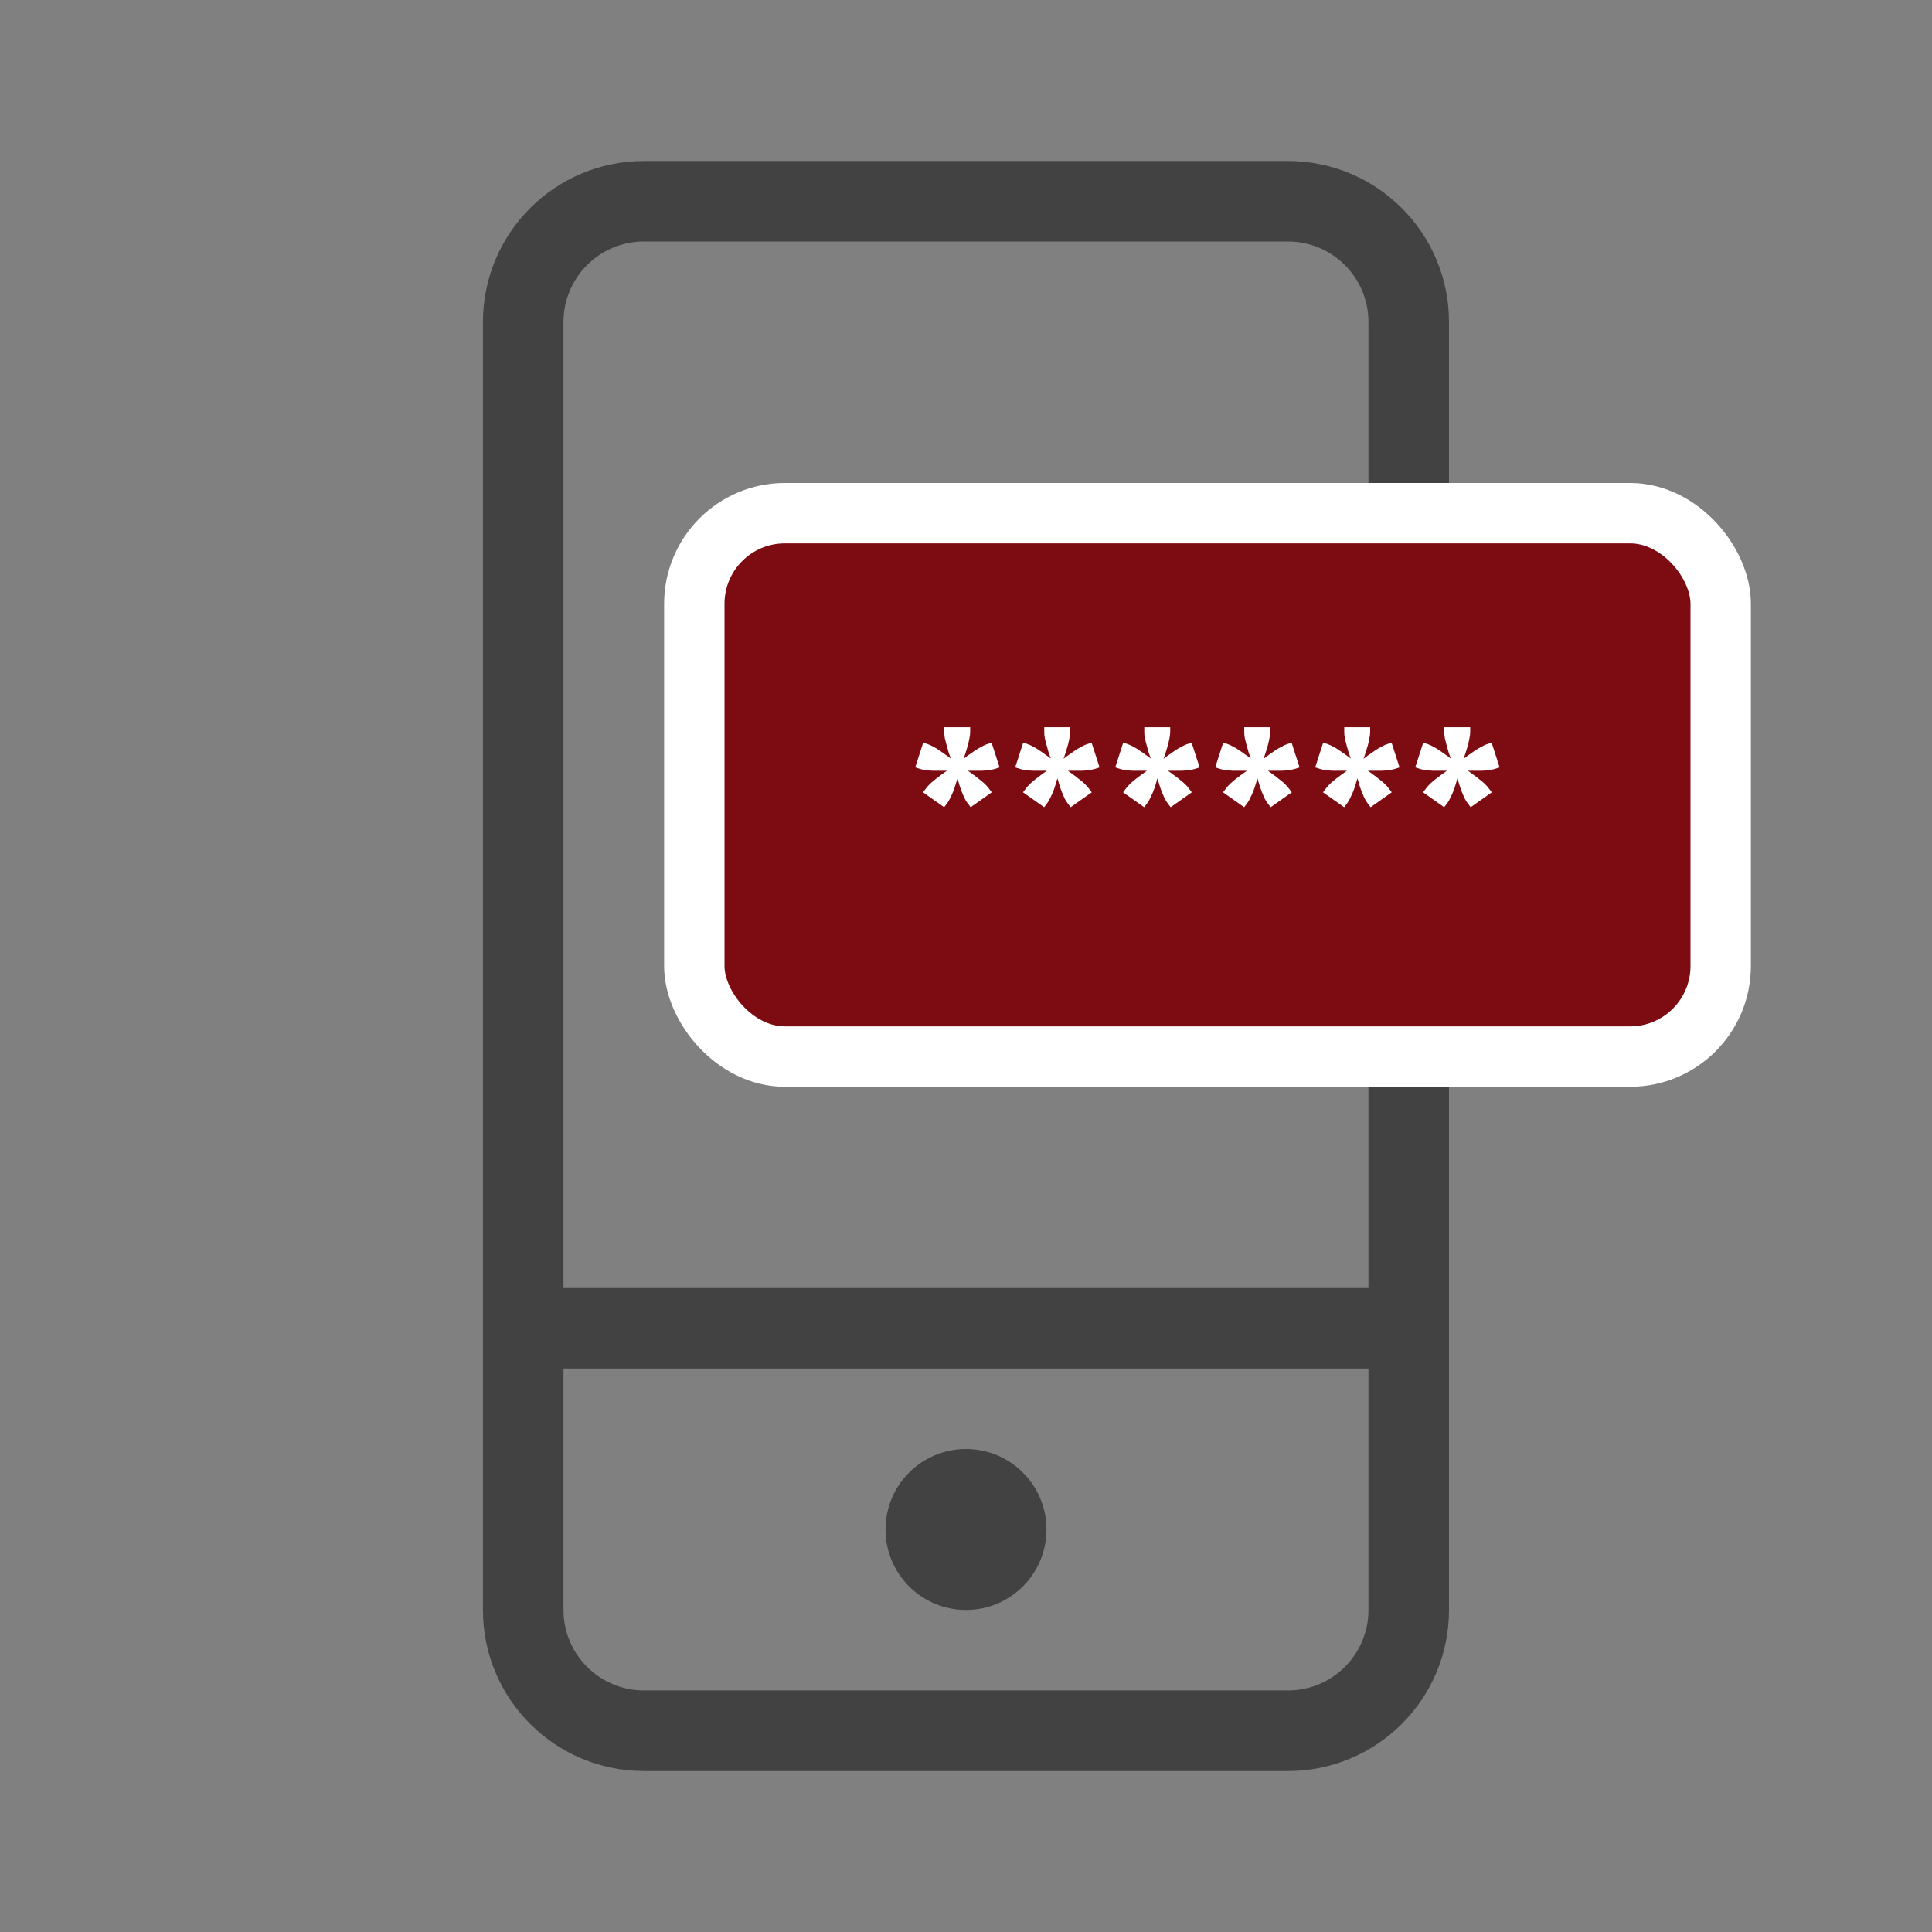 <svg fill="none" height="32" viewBox="0 0 32 32" width="32" xmlns="http://www.w3.org/2000/svg"><rect x="0" y="0" width="32" height="32" fill="#808080" stroke="none"/><g fill="#414241"><path clip-rule="evenodd" d="m21.333 4h-10.667c-.736 0-1.333.597-1.333 1.333v21.333c0 .736.597 1.333 1.333 1.333h10.667c.736 0 1.333-.597 1.333-1.333v-21.333c0-.736-.597-1.333-1.333-1.333zm-10.667-1.333c-1.473 0-2.667 1.194-2.667 2.667v21.333c0 1.473 1.194 2.667 2.667 2.667h10.667c1.473 0 2.667-1.194 2.667-2.667v-21.333c0-1.473-1.194-2.667-2.667-2.667z" fill-rule="evenodd"/><path clip-rule="evenodd" d="m23.333 22.667h-15.333v-1.333h15.333z" fill-rule="evenodd"/><path d="m17.333 25.333c0 .736-.597 1.333-1.333 1.333s-1.333-.597-1.333-1.333c0-.736.597-1.333 1.333-1.333s1.333.597 1.333 1.333z"/></g><rect fill="#7d0c12" height="9" rx="1.5" stroke="#fff" width="17" x="11.5" y="8.5"/><path d="m15.965 12.565c.022-.02.05-.041.083-.063.033-.024.066-.047.099-.069.035-.024.07-.045.106-.063.035-.02.066-.034.092-.043l.079-.026.132.409-.079.026c-.029.009-.062.015-.099.02s-.077.008-.119.01c-.042 0-.083 0-.122 0s-.075 0-.106 0c.026.018.055.038.086.063.033.022.065.046.096.073.033.024.064.05.092.076s.052.052.069.076l.053.069-.35.247-.05-.066c-.018-.022-.035-.051-.053-.086-.015-.035-.031-.071-.046-.109-.015-.04-.029-.078-.04-.116s-.021-.071-.03-.102c-.009.031-.019.065-.03.102s-.024.076-.04.116c-.015.037-.032.074-.05.109-.015.035-.032.064-.05.086l-.05.066-.35-.247.053-.069c.018-.024.041-.05.069-.076s.058-.052.089-.076c.033-.026.065-.051.096-.073.033-.024.063-.045.089-.063-.031 0-.066 0-.106 0s-.08 0-.122 0c-.042-.002-.081-.005-.119-.01s-.07-.011-.099-.02l-.079-.026.132-.409.079.026c.026.009.057.023.092.043.035.018.069.038.102.063.035.022.068.045.099.069.033.022.062.043.086.063-.011-.029-.023-.062-.036-.099-.011-.04-.022-.079-.033-.119s-.021-.078-.03-.116c-.007-.04-.01-.074-.01-.102v-.083h.429v.083c0 .029-.004.063-.013.102-.007.037-.015.076-.026.116s-.023.079-.036.119c-.011.037-.022.07-.033.099zm1.656 0c.022-.02.05-.041.083-.063.033-.024.066-.047.099-.069.035-.024.07-.045.106-.063.035-.02.066-.034.092-.043l.079-.026.132.409-.079.026c-.029.009-.062.015-.099.02s-.077.008-.119.01c-.042 0-.083 0-.122 0s-.075 0-.106 0c.026.018.055.038.086.063.033.022.065.046.096.073.033.024.064.05.092.076s.052.052.069.076l.053.069-.35.247-.05-.066c-.018-.022-.035-.051-.053-.086-.015-.035-.031-.071-.046-.109-.015-.04-.029-.078-.04-.116s-.021-.071-.03-.102c-.009.031-.019.065-.03.102s-.024.076-.04.116c-.015.037-.032.074-.05.109-.015.035-.032.064-.05.086l-.05.066-.35-.247.053-.069c.018-.024.041-.05.069-.076s.058-.052.089-.076c.033-.026.065-.051.096-.073.033-.024.063-.045.089-.063-.031 0-.066 0-.106 0s-.08 0-.122 0c-.042-.002-.081-.005-.119-.01s-.07-.011-.099-.02l-.079-.026.132-.409.079.026c.026.009.057.023.092.043.035.018.069.038.102.063.035.022.068.045.099.069.033.022.062.043.086.063-.011-.029-.023-.062-.036-.099-.011-.04-.022-.079-.033-.119s-.021-.078-.03-.116c-.007-.04-.01-.074-.01-.102v-.083h.429v.083c0 .029-.004.063-.013.102-.007.037-.015.076-.026.116s-.023.079-.036.119c-.011.037-.022.07-.033.099zm1.657 0c.022-.02.05-.041.083-.063.033-.024.066-.047.099-.069.035-.024.07-.045.106-.063.035-.02.066-.034.092-.043l.079-.026.132.409-.079.026c-.029.009-.062.015-.099.02s-.077.008-.119.01c-.042 0-.083 0-.122 0s-.075 0-.106 0c.026.018.055.038.086.063.033.022.065.046.096.073.033.024.064.05.092.076s.052.052.069.076l.053.069-.35.247-.05-.066c-.018-.022-.035-.051-.053-.086-.015-.035-.031-.071-.046-.109-.015-.04-.029-.078-.04-.116s-.021-.071-.03-.102c-.009.031-.019.065-.03.102s-.024.076-.04.116c-.015.037-.032.074-.05.109-.015.035-.032.064-.05.086l-.05.066-.35-.247.053-.069c.018-.024.041-.05.069-.076s.058-.052.089-.076c.033-.026.065-.051.096-.073.033-.024.063-.045.089-.063-.031 0-.066 0-.106 0s-.08 0-.122 0c-.042-.002-.081-.005-.119-.01s-.07-.011-.099-.02l-.079-.026.132-.409.079.026c.026.009.057.023.092.043.035.018.069.038.102.063.035.022.068.045.099.069.033.022.062.043.086.063-.011-.029-.023-.062-.036-.099-.011-.04-.022-.079-.033-.119s-.021-.078-.03-.116c-.007-.04-.01-.074-.01-.102v-.083h.429v.083c0 .029-.004.063-.013.102-.007.037-.015.076-.026.116s-.023.079-.036.119c-.011.037-.022.07-.033.099zm1.656 0c.022-.02.05-.041.083-.063.033-.024.066-.047.099-.069.035-.024.07-.045.106-.063.035-.02.066-.034.092-.043l.079-.026.132.409-.079.026c-.029.009-.062.015-.099.02s-.077.008-.119.01c-.042 0-.083 0-.122 0s-.075 0-.106 0c.026.018.055.038.086.063.033.022.065.046.096.073.033.024.064.05.092.076s.052.052.069.076l.053.069-.35.247-.05-.066c-.018-.022-.035-.051-.053-.086-.015-.035-.031-.071-.046-.109-.015-.04-.029-.078-.04-.116s-.021-.071-.03-.102c-.009.031-.019.065-.03.102s-.024.076-.04.116c-.015.037-.032.074-.05.109-.015.035-.032.064-.05.086l-.05.066-.35-.247.053-.069c.018-.024.041-.05.069-.076s.058-.052.089-.076c.033-.026.065-.051.096-.073.033-.024.063-.045.089-.063-.031 0-.066 0-.106 0s-.08 0-.122 0c-.042-.002-.081-.005-.119-.01s-.07-.011-.099-.02l-.079-.026.132-.409.079.026c.026.009.057.023.092.043.035.018.069.038.102.063.035.022.068.045.099.069.033.022.062.043.086.063-.011-.029-.023-.062-.036-.099-.011-.04-.022-.079-.033-.119s-.021-.078-.03-.116c-.007-.04-.01-.074-.01-.102v-.083h.429v.083c0 .029-.004.063-.013.102-.007.037-.015.076-.026.116s-.023.079-.036.119c-.011.037-.022.07-.033.099zm1.656 0c.022-.02.05-.041.083-.063.033-.024.066-.047.099-.069.035-.024.07-.045.106-.063.035-.02.066-.034.092-.043l.079-.026.132.409-.079.026c-.029.009-.062.015-.099.02s-.077.008-.119.01c-.042 0-.083 0-.122 0s-.075 0-.106 0c.026.018.055.038.086.063.033.022.065.046.096.073.033.024.064.05.092.076s.052.052.069.076l.053.069-.35.247-.05-.066c-.018-.022-.035-.051-.053-.086-.015-.035-.031-.071-.046-.109-.015-.04-.029-.078-.04-.116s-.021-.071-.03-.102c-.009.031-.019.065-.03.102s-.024.076-.04.116c-.015.037-.032.074-.05.109-.015.035-.032.064-.05.086l-.05.066-.35-.247.053-.069c.018-.024.041-.05.069-.076s.058-.052.089-.076c.033-.026.065-.051.096-.073.033-.024.063-.045.089-.063-.031 0-.066 0-.106 0s-.08 0-.122 0c-.042-.002-.081-.005-.119-.01s-.07-.011-.099-.02l-.079-.026.132-.409.079.026c.026.009.057.023.092.043.035.018.069.038.102.063.035.022.068.045.099.069.033.022.062.043.086.063-.011-.029-.023-.062-.036-.099-.011-.04-.022-.079-.033-.119s-.021-.078-.03-.116c-.007-.04-.01-.074-.01-.102v-.083h.429v.083c0 .029-.004.063-.013.102-.007.037-.015.076-.026.116s-.023.079-.036.119c-.011.037-.022.07-.033.099zm1.657 0c.022-.02.05-.041.083-.063.033-.024.066-.047.099-.069.035-.024.07-.045.106-.063.035-.02.066-.034.092-.043l.079-.026.132.409-.079.026c-.029.009-.062.015-.099.02s-.077.008-.119.01c-.042 0-.083 0-.122 0s-.075 0-.106 0c.026.018.055.038.086.063.033.022.065.046.096.073.033.024.064.05.092.076s.052.052.069.076l.053.069-.35.247-.05-.066c-.018-.022-.035-.051-.053-.086-.015-.035-.031-.071-.046-.109-.015-.04-.029-.078-.04-.116s-.021-.071-.03-.102c-.009.031-.019.065-.03.102s-.024.076-.04.116c-.015.037-.032.074-.05.109-.015.035-.032.064-.05.086l-.05.066-.35-.247.053-.069c.018-.024.041-.05.069-.076s.058-.052.089-.076c.033-.026.065-.051.096-.073.033-.024.063-.045.089-.063-.031 0-.066 0-.106 0s-.08 0-.122 0c-.042-.002-.081-.005-.119-.01s-.07-.011-.099-.02l-.079-.026.132-.409.079.026c.026.009.057.023.092.043.035.018.069.038.102.063.035.022.068.045.099.069.033.022.062.043.086.063-.011-.029-.023-.062-.036-.099-.011-.04-.022-.079-.033-.119s-.021-.078-.03-.116c-.007-.04-.01-.074-.01-.102v-.083h.429v.083c0 .029-.004.063-.013.102-.007.037-.015.076-.026.116s-.023.079-.036.119c-.011.037-.022.07-.033.099z" fill="#fff"/></svg>